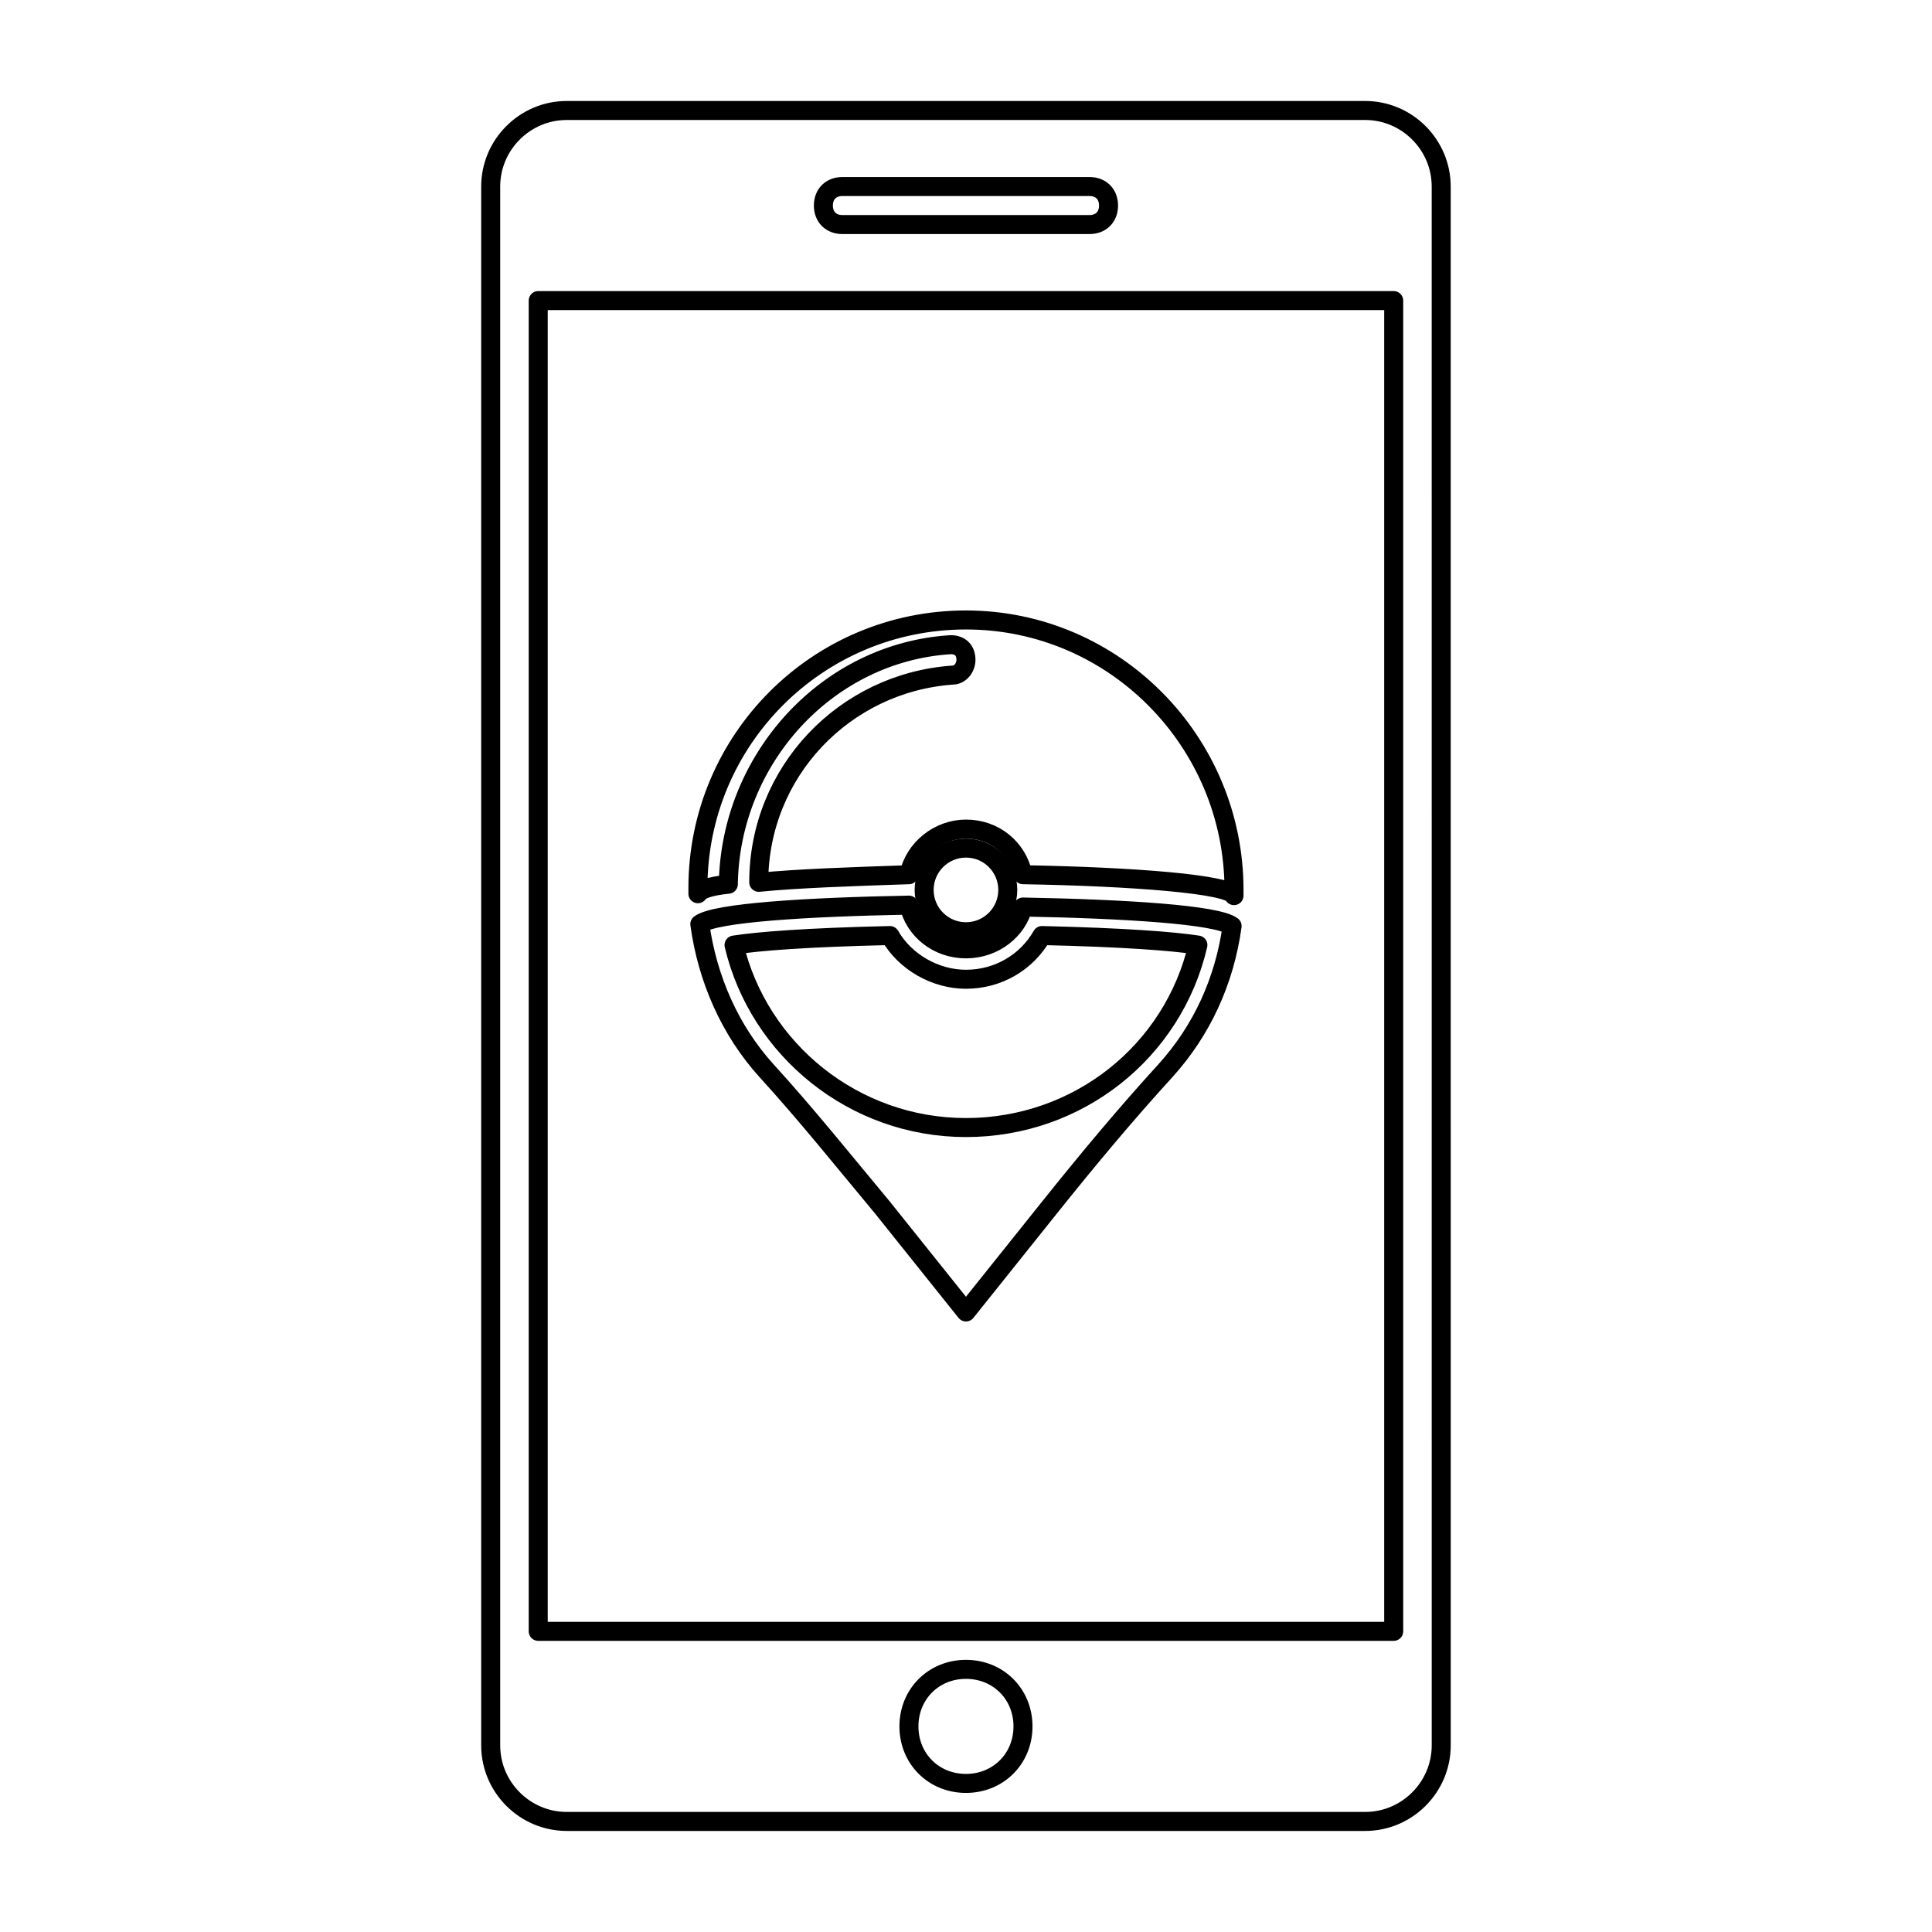 <?xml version="1.0" encoding="UTF-8"?>
<!-- Uploaded to: SVG Repo, www.svgrepo.com, Generator: SVG Repo Mixer Tools -->
<svg width="800px" height="800px" version="1.1" viewBox="144 144 512 512" xmlns="http://www.w3.org/2000/svg">
 <g fill="none" stroke="#000000" stroke-linejoin="round" stroke-miterlimit="10">
  <path transform="matrix(5.038 0 0 5.038 148.09 148.09)" d="m71 5h-42c-2.2 0-4 1.8-4 4v82c0 2.2 1.8 4 4 4h42c2.2 0 4-1.8 4-4l-7.75e-4 -82c0-2.2-1.8-4-4-4zm-27.5 4h13c0.6 0 1 0.4 1 1s-0.4 1-1 1h-13c-0.6 0-1-0.4-1-1s0.4-1 1-1zm6.5 84c-1.7 0-3-1.3-3-3 0-1.7 1.3-3 3-3 1.7 0 3 1.3 3 3 0 1.7-1.3 3-3 3zm22.5-8h-45v-70h45z"/>
  <path transform="matrix(5.038 0 0 5.038 148.09 148.09)" d="m50 49.1c-1.5 0-2.7-1-3-2.3-5.4 0.1-10.2 0.4-11 1 0.4 2.9 1.6 5.6 3.5 7.7 2.1 2.3 4.1 4.8 6.1 7.2l4.4 5.5 4.4-5.5c2-2.5 4-4.9 6.1-7.2 1.9-2.1 3.1-4.7 3.5-7.6-0.8-0.6-5.6-0.9-11-1-0.3 1.2-1.5 2.2-3 2.2zm4-0.7c4.3 0.1 6.9 0.3 8.2 0.5-1.3 5.6-6.3 9.6-12.2 9.6-5.9 0-10.9-4.1-12.2-9.6 1.3-0.2 3.8-0.4 8.2-0.5 0.8 1.4 2.4 2.3 4 2.3 1.7 0 3.2-0.899 4-2.3z"/>
  <path transform="matrix(5.038 0 0 5.038 148.09 148.09)" d="m52.2 46c0 1.215-0.985 2.2-2.2 2.2s-2.2-0.985-2.2-2.2 0.985-2.2 2.2-2.2 2.2 0.985 2.2 2.2"/>
  <path transform="matrix(5.038 0 0 5.038 148.09 148.09)" d="m50 31.8c-7.8 0-14.1 6.3-14.1 14.1v0.3c0.1-0.2 0.6-0.4 1.6-0.5 0.1-6.6 5.2-12.2 11.7-12.6 0.5 0 0.8 0.3 0.8 0.8 0 0.4-0.3 0.8-0.7 0.8-5.7 0.4-10.2 5.1-10.2 10.9 2-0.2 4.9-0.3 7.9-0.4 0.3-1.4 1.6-2.4 3-2.4 1.5 0 2.7 1 3 2.4 5.8 0.1 10.9 0.5 11.1 1.1v-0.3c0-7.8-6.3-14.2-14.1-14.2z"/>
 </g>
</svg>